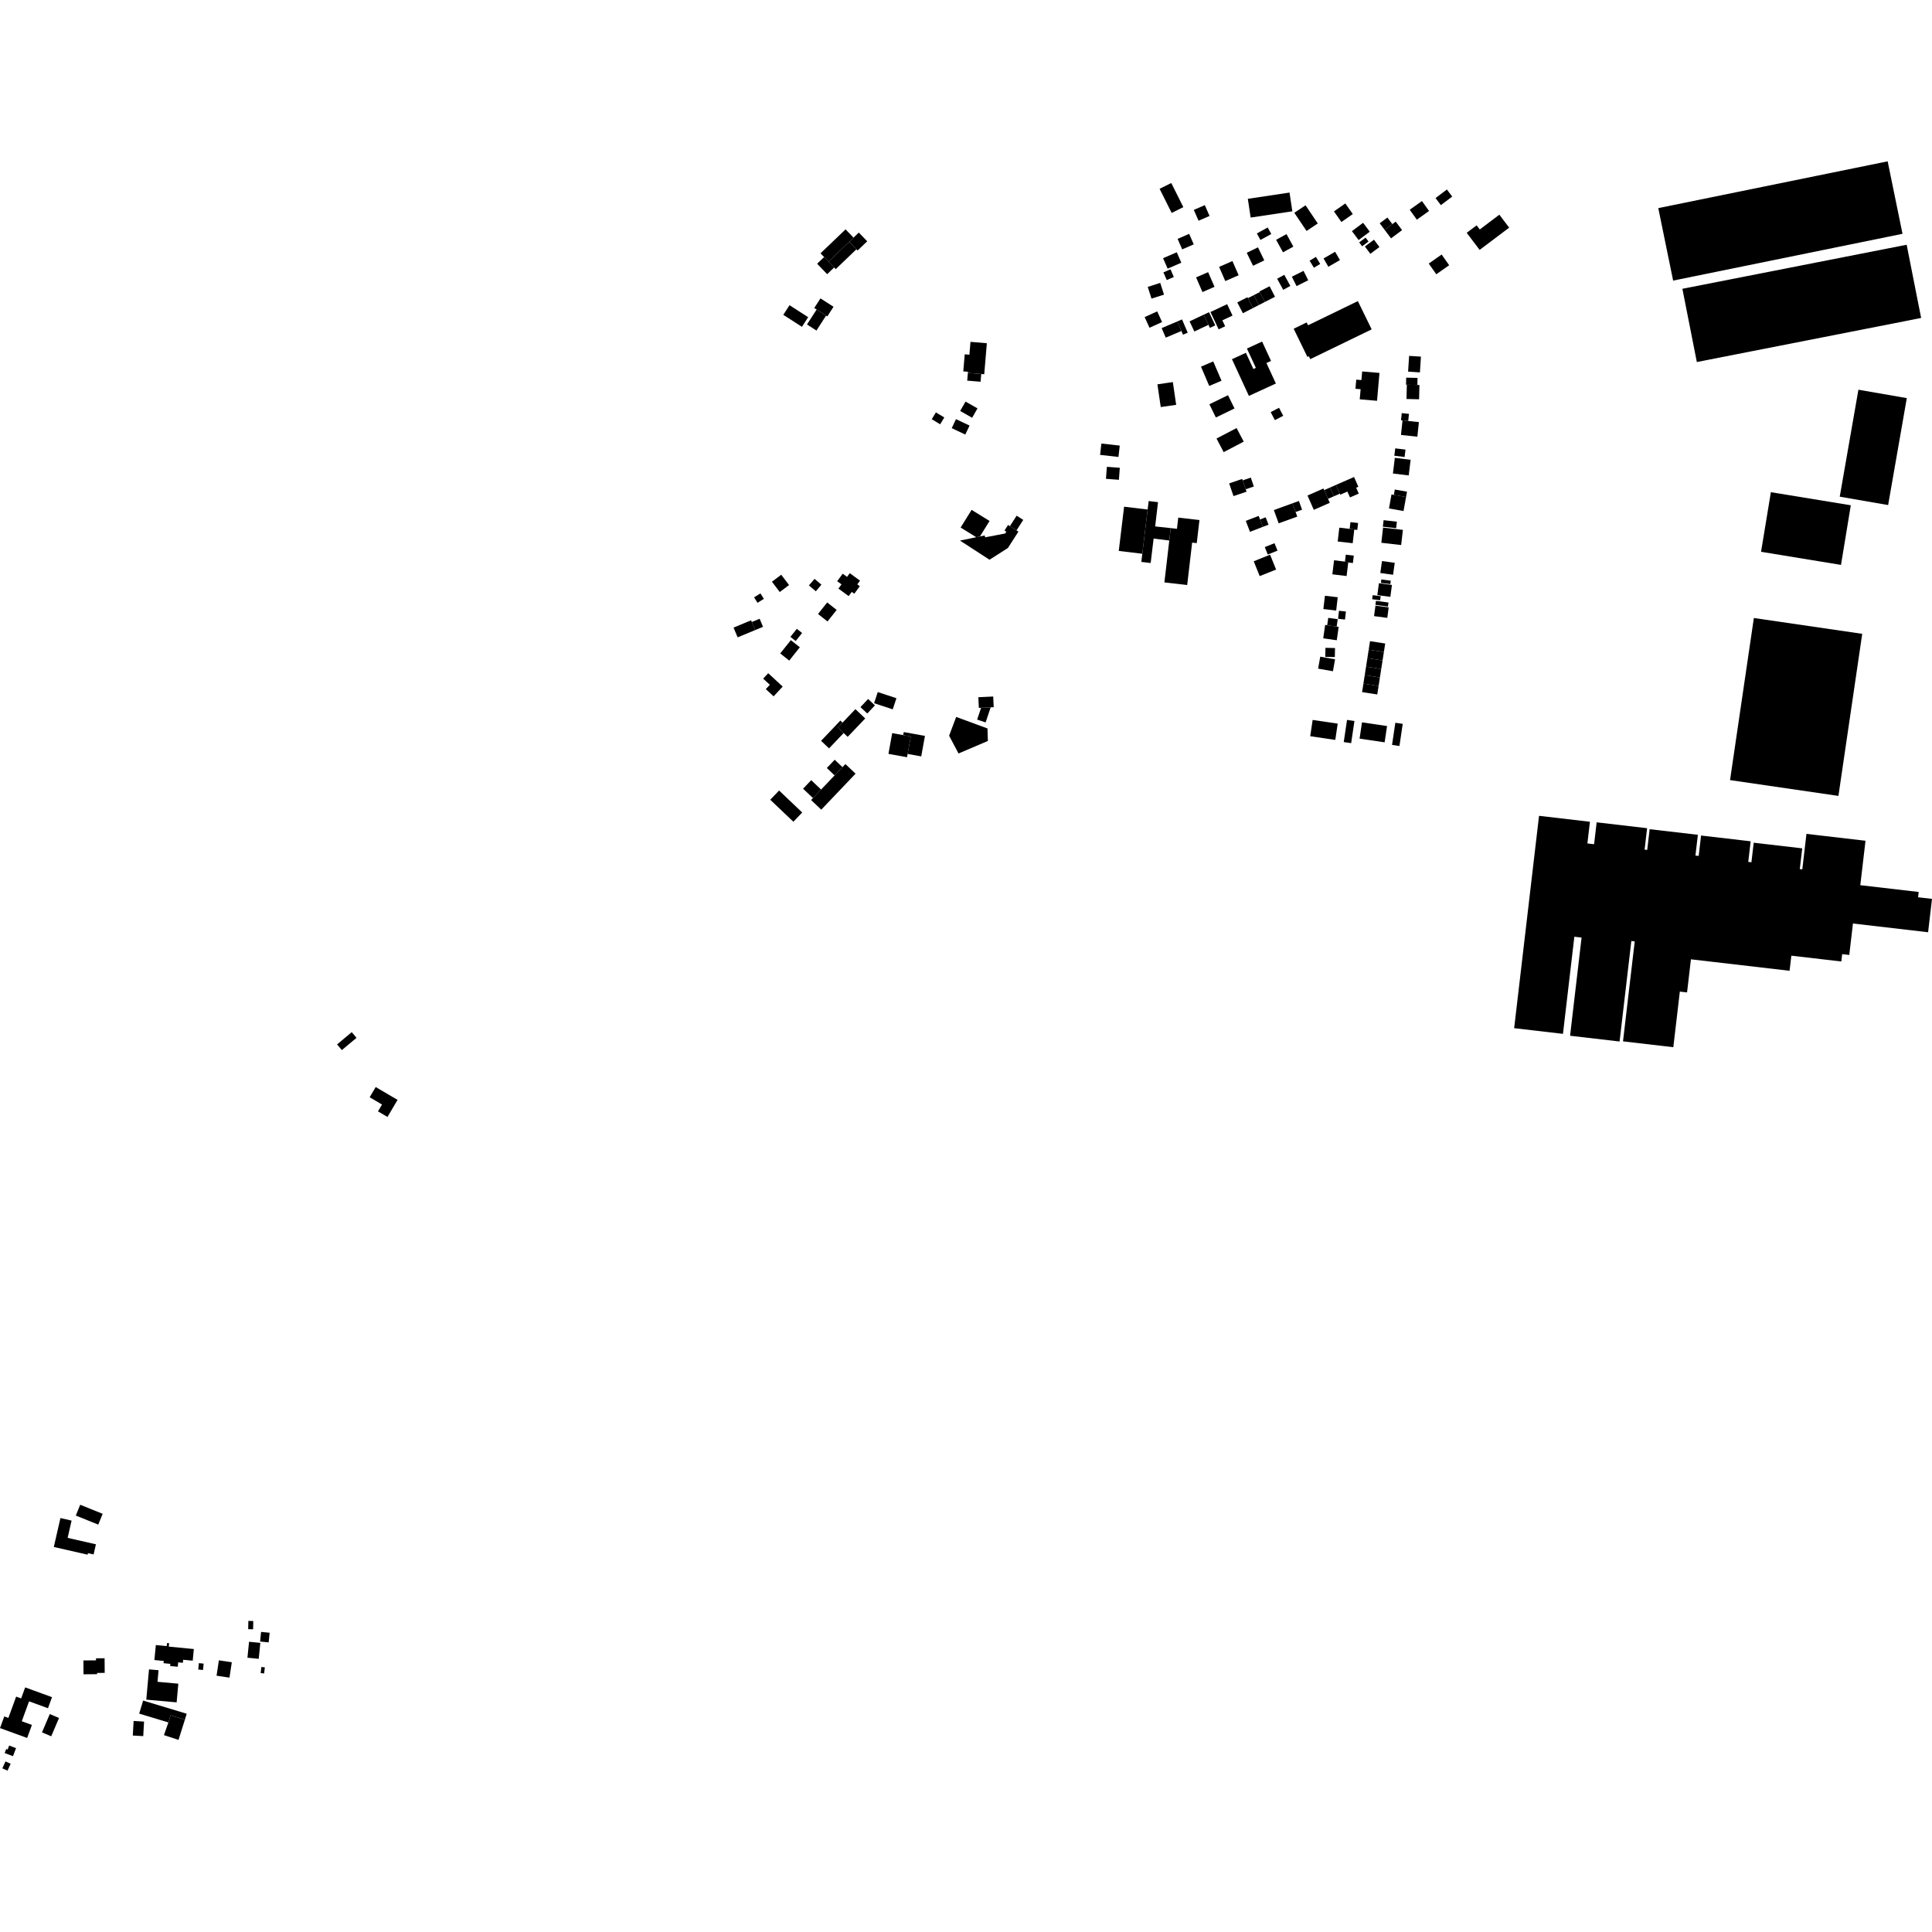 <?xml version="1.0" encoding="utf-8" standalone="no"?>
<!DOCTYPE svg PUBLIC "-//W3C//DTD SVG 1.1//EN"
  "http://www.w3.org/Graphics/SVG/1.1/DTD/svg11.dtd">
<!-- Created with matplotlib (https://matplotlib.org/) -->
<svg height="288pt" version="1.1" viewBox="0 0 288 288" width="288pt" xmlns="http://www.w3.org/2000/svg" xmlns:xlink="http://www.w3.org/1999/xlink">
 <defs>
  <style type="text/css">
*{stroke-linecap:butt;stroke-linejoin:round;}
  </style>
 </defs>
 <g id="figure_1">
  <g id="patch_1">
   <path d="M 0 288 
L 288 288 
L 288 0 
L 0 0 
z
" style="fill:none;opacity:0;"/>
  </g>
  <g id="axes_1">
   <g id="PatchCollection_1">
    <path clip-path="url(#pc6fa81fffb)" d="M 202.416 44.885 
L 194.991 48.488 
L 194.783 48.064 
L 192.845 49.004 
L 194.895 53.207 
L 195.105 53.105 
L 195.318 53.539 
L 204.472 49.098 
L 202.416 44.885 
"/>
    <path clip-path="url(#pc6fa81fffb)" d="M 218.638 34.706 
L 220.568 37.252 
L 224.969 33.935 
L 223.506 32.004 
L 220.587 34.205 
L 220.12 33.589 
L 218.638 34.706 
"/>
    <path clip-path="url(#pc6fa81fffb)" d="M 190.609 78.012 
L 189.89 76.032 
L 192.662 75.029 
L 193.134 76.327 
L 193.382 77.007 
L 190.609 78.012 
"/>
    <path clip-path="url(#pc6fa81fffb)" d="M 179.028 54.659 
L 180.855 53.878 
L 182.089 56.752 
L 180.26 57.533 
L 179.028 54.659 
"/>
    <path clip-path="url(#pc6fa81fffb)" d="M 198.612 85.613 
L 198.865 83.52 
L 200.49 83.716 
L 200.988 83.775 
L 200.979 83.851 
L 200.735 85.869 
L 198.612 85.613 
"/>
    <path clip-path="url(#pc6fa81fffb)" d="M 185.704 77.643 
L 187.63 76.906 
L 187.834 77.435 
L 188.258 78.536 
L 186.331 79.276 
L 185.704 77.643 
"/>
    <path clip-path="url(#pc6fa81fffb)" d="M 209.714 57.352 
L 211.286 57.386 
L 211.591 57.395 
L 211.541 59.52 
L 209.665 59.477 
L 209.714 57.352 
"/>
    <path clip-path="url(#pc6fa81fffb)" d="M 172.535 57.292 
L 173.681 57.124 
L 174.833 56.956 
L 175.33 60.346 
L 173.031 60.681 
L 172.535 57.292 
"/>
    <path clip-path="url(#pc6fa81fffb)" d="M 205.554 86.937 
L 207.495 87.196 
L 207.257 88.972 
L 205.316 88.713 
L 205.554 86.937 
"/>
    <path clip-path="url(#pc6fa81fffb)" d="M 175.642 77.159 
L 178.8 77.526 
L 178.397 80.965 
L 177.712 80.886 
L 176.972 87.211 
L 173.574 86.818 
L 174.303 80.574 
L 174.519 78.722 
L 175.446 78.83 
L 175.642 77.159 
"/>
    <path clip-path="url(#pc6fa81fffb)" d="M 205.912 80.911 
L 206.17 78.651 
L 209.128 78.988 
L 208.869 81.248 
L 205.912 80.911 
"/>
    <path clip-path="url(#pc6fa81fffb)" d="M 202.162 72.703 
L 202.548 73.578 
L 201.24 74.152 
L 200.854 73.276 
L 199.788 73.745 
L 199.721 73.592 
L 199.147 72.289 
L 201.845 71.104 
L 202.487 72.561 
L 202.162 72.703 
"/>
    <path clip-path="url(#pc6fa81fffb)" d="M 207.427 73.704 
L 207.779 73.767 
L 209.598 74.091 
L 209.223 76.181 
L 207.053 75.795 
L 207.427 73.704 
"/>
    <path clip-path="url(#pc6fa81fffb)" d="M 194.905 73.867 
L 197.289 72.82 
L 197.394 73.057 
L 197.968 74.36 
L 198.229 74.954 
L 195.846 76 
L 194.905 73.867 
"/>
    <path clip-path="url(#pc6fa81fffb)" d="M 197.273 90.79 
L 197.503 88.809 
L 199.412 89.029 
L 199.182 91.011 
L 197.273 90.79 
"/>
    <path clip-path="url(#pc6fa81fffb)" d="M 214.901 37.943 
L 216.025 39.536 
L 214.106 40.884 
L 212.982 39.289 
L 214.901 37.943 
"/>
    <path clip-path="url(#pc6fa81fffb)" d="M 197.251 95.157 
L 197.535 93.159 
L 197.844 93.202 
L 199.257 93.401 
L 199.554 93.442 
L 199.271 95.442 
L 197.251 95.157 
"/>
    <path clip-path="url(#pc6fa81fffb)" d="M 208.841 64.838 
L 209.072 62.666 
L 209.92 62.756 
L 211.513 62.924 
L 211.282 65.098 
L 208.841 64.838 
"/>
    <path clip-path="url(#pc6fa81fffb)" d="M 206.013 83.633 
L 207.912 83.9 
L 207.66 85.68 
L 205.76 85.413 
L 206.013 83.633 
"/>
    <path clip-path="url(#pc6fa81fffb)" d="M 229.422 121.614 
L 237.009 122.498 
L 236.63 125.732 
L 237.628 125.848 
L 238.01 122.583 
L 245.532 123.459 
L 245.157 126.651 
L 245.549 126.695 
L 245.911 123.606 
L 253.098 124.442 
L 252.736 127.537 
L 253.22 127.592 
L 253.577 124.55 
L 260.969 125.41 
L 260.61 128.478 
L 261.082 128.534 
L 261.423 125.62 
L 268.654 126.461 
L 268.293 129.549 
L 268.666 129.594 
L 269.285 124.304 
L 278.088 125.329 
L 277.312 131.953 
L 286.016 132.964 
L 285.924 133.754 
L 288 133.995 
L 287.418 138.968 
L 276.216 137.666 
L 275.667 142.353 
L 274.61 142.231 
L 274.482 143.327 
L 267.033 142.462 
L 266.77 144.713 
L 252.065 143.004 
L 251.486 147.94 
L 250.41 147.815 
L 249.439 156.106 
L 241.939 155.233 
L 243.685 140.335 
L 243.181 140.276 
L 241.427 155.256 
L 234.048 154.397 
L 235.763 139.763 
L 234.685 139.638 
L 232.988 154.114 
L 225.713 153.268 
L 229.422 121.614 
"/>
    <path clip-path="url(#pc6fa81fffb)" d="M 199.41 80.721 
L 199.646 78.66 
L 201.193 78.837 
L 201.88 78.916 
L 201.878 78.946 
L 201.644 80.975 
L 199.41 80.721 
"/>
    <path clip-path="url(#pc6fa81fffb)" d="M 207.64 70.585 
L 207.925 68.25 
L 210.279 68.537 
L 209.994 70.872 
L 207.64 70.585 
"/>
    <path clip-path="url(#pc6fa81fffb)" d="M 214.788 30.577 
L 213.992 29.524 
L 215.686 28.25 
L 216.481 29.303 
L 214.788 30.577 
"/>
    <path clip-path="url(#pc6fa81fffb)" d="M 211.204 32.747 
L 210.147 31.268 
L 211.968 29.972 
L 213.025 31.451 
L 211.204 32.747 
"/>
    <path clip-path="url(#pc6fa81fffb)" d="M 261.445 92.125 
L 277.599 94.484 
L 274.051 118.645 
L 257.895 116.288 
L 261.445 92.125 
"/>
    <path clip-path="url(#pc6fa81fffb)" d="M 247.197 31.023 
L 281.39 24.05 
L 283.604 34.853 
L 249.411 41.827 
L 247.197 31.023 
"/>
    <path clip-path="url(#pc6fa81fffb)" d="M 252.944 53.967 
L 250.791 43.049 
L 284.224 36.484 
L 285.768 44.312 
L 286.382 47.395 
L 284.061 47.856 
L 252.944 53.967 
"/>
    <path clip-path="url(#pc6fa81fffb)" d="M 263.981 73.37 
L 275.897 75.32 
L 274.434 84.208 
L 262.517 82.255 
L 263.981 73.37 
"/>
    <path clip-path="url(#pc6fa81fffb)" d="M 277.031 58.095 
L 284.244 59.347 
L 281.46 75.29 
L 274.247 74.038 
L 277.031 58.095 
"/>
    <path clip-path="url(#pc6fa81fffb)" d="M 166.919 66.425 
L 166.727 68.116 
L 163.99 67.809 
L 164.182 66.118 
L 166.919 66.425 
"/>
    <path clip-path="url(#pc6fa81fffb)" d="M 187.209 54.838 
L 186.838 55.008 
L 185.723 52.592 
L 183.646 53.544 
L 186.17 59.017 
L 190.194 57.171 
L 188.785 54.116 
L 189.471 53.801 
L 188.141 50.917 
L 187.455 51.232 
L 185.879 51.956 
L 187.209 54.838 
"/>
    <path clip-path="url(#pc6fa81fffb)" d="M 180.282 60.263 
L 183.06 58.912 
L 184.025 60.888 
L 181.247 62.237 
L 180.282 60.263 
"/>
    <path clip-path="url(#pc6fa81fffb)" d="M 147.505 83.439 
L 143.102 80.583 
L 145.532 80.083 
L 146.076 79.971 
L 146.801 79.82 
L 146.845 80.1 
L 149.841 79.529 
L 150.016 79.256 
L 149.741 79.081 
L 150.269 78.259 
L 150.544 78.434 
L 151.53 79.064 
L 151.815 79.245 
L 150.246 81.69 
L 147.505 83.439 
"/>
    <path clip-path="url(#pc6fa81fffb)" d="M 143.199 78.638 
L 144.836 76.007 
L 147.513 77.661 
L 146.076 79.971 
L 145.532 80.083 
L 143.199 78.638 
"/>
    <path clip-path="url(#pc6fa81fffb)" d="M 150.544 78.434 
L 151.548 76.871 
L 152.534 77.499 
L 151.53 79.064 
L 150.544 78.434 
"/>
    <path clip-path="url(#pc6fa81fffb)" d="M 211.816 53.162 
L 211.665 55.511 
L 209.904 55.397 
L 210.055 53.05 
L 211.816 53.162 
"/>
    <path clip-path="url(#pc6fa81fffb)" d="M 205.636 55.593 
L 205.272 59.747 
L 202.693 59.524 
L 202.825 58.021 
L 202.055 57.953 
L 202.174 56.591 
L 202.944 56.658 
L 203.056 55.37 
L 205.636 55.593 
"/>
    <path clip-path="url(#pc6fa81fffb)" d="M 175.5 47.916 
L 176.205 47.616 
L 177.05 49.592 
L 176.346 49.892 
L 176.11 49.341 
L 175.5 47.916 
"/>
    <path clip-path="url(#pc6fa81fffb)" d="M 173.776 50.334 
L 173.166 48.909 
L 175.5 47.916 
L 176.11 49.341 
L 173.776 50.334 
"/>
    <path clip-path="url(#pc6fa81fffb)" d="M 179.429 46.914 
L 180.228 46.539 
L 181.158 48.504 
L 180.358 48.879 
L 180.142 48.423 
L 179.429 46.914 
"/>
    <path clip-path="url(#pc6fa81fffb)" d="M 177.326 47.904 
L 179.429 46.914 
L 180.142 48.423 
L 178.04 49.413 
L 177.326 47.904 
"/>
    <path clip-path="url(#pc6fa81fffb)" d="M 181.243 48.21 
L 180.441 46.514 
L 182.927 45.342 
L 183.731 47.04 
L 182.214 47.754 
L 182.632 48.639 
L 181.661 49.095 
L 181.243 48.21 
"/>
    <path clip-path="url(#pc6fa81fffb)" d="M 186.91 43.993 
L 187.796 43.54 
L 188.553 45.012 
L 187.669 45.466 
L 186.91 43.993 
"/>
    <path clip-path="url(#pc6fa81fffb)" d="M 187.669 45.466 
L 186.783 45.919 
L 186.024 44.446 
L 186.91 43.993 
L 187.669 45.466 
"/>
    <path clip-path="url(#pc6fa81fffb)" d="M 186.783 45.919 
L 185.275 46.691 
L 184.443 45.079 
L 185.952 44.307 
L 186.024 44.446 
L 186.783 45.919 
"/>
    <path clip-path="url(#pc6fa81fffb)" d="M 190.063 44.238 
L 188.553 45.012 
L 187.796 43.54 
L 187.746 43.446 
L 189.256 42.672 
L 190.063 44.238 
"/>
    <path clip-path="url(#pc6fa81fffb)" d="M 190.38 41.551 
L 191.448 40.969 
L 192.351 42.621 
L 191.285 43.202 
L 190.38 41.551 
"/>
    <path clip-path="url(#pc6fa81fffb)" d="M 193.273 42.646 
L 192.572 41.249 
L 194.313 40.378 
L 195.015 41.776 
L 193.273 42.646 
"/>
    <path clip-path="url(#pc6fa81fffb)" d="M 195.223 38.86 
L 196.165 38.294 
L 196.8 39.346 
L 195.859 39.912 
L 195.223 38.86 
"/>
    <path clip-path="url(#pc6fa81fffb)" d="M 198.016 39.766 
L 197.3 38.526 
L 199.025 37.533 
L 199.742 38.772 
L 198.016 39.766 
"/>
    <path clip-path="url(#pc6fa81fffb)" d="M 202.614 36.133 
L 203.567 35.421 
L 204.003 36.002 
L 203.051 36.714 
L 202.614 36.133 
"/>
    <path clip-path="url(#pc6fa81fffb)" d="M 203.461 36.747 
L 204.816 35.735 
L 205.632 36.822 
L 204.277 37.834 
L 203.461 36.747 
"/>
    <path clip-path="url(#pc6fa81fffb)" d="M 202.527 35.782 
L 201.531 34.456 
L 203.194 33.214 
L 204.19 34.539 
L 202.527 35.782 
"/>
    <path clip-path="url(#pc6fa81fffb)" d="M 206.408 34.266 
L 205.671 33.284 
L 206.817 32.426 
L 207.555 33.41 
L 206.408 34.266 
"/>
    <path clip-path="url(#pc6fa81fffb)" d="M 207.359 35.532 
L 206.408 34.266 
L 207.555 33.41 
L 208.056 33.036 
L 209.007 34.302 
L 207.359 35.532 
"/>
    <path clip-path="url(#pc6fa81fffb)" d="M 209.619 56.295 
L 211.31 56.334 
L 211.286 57.386 
L 209.714 57.352 
L 209.595 57.349 
L 209.619 56.295 
"/>
    <path clip-path="url(#pc6fa81fffb)" d="M 208.96 61.583 
L 210.033 61.697 
L 209.92 62.756 
L 209.072 62.666 
L 208.847 62.643 
L 208.96 61.583 
"/>
    <path clip-path="url(#pc6fa81fffb)" d="M 199.962 33.095 
L 198.849 31.512 
L 200.545 30.327 
L 201.658 31.908 
L 199.962 33.095 
"/>
    <path clip-path="url(#pc6fa81fffb)" d="M 185.849 37.681 
L 187.523 36.873 
L 188.464 38.813 
L 186.789 39.619 
L 185.849 37.681 
"/>
    <path clip-path="url(#pc6fa81fffb)" d="M 187.357 34.798 
L 188.975 33.913 
L 189.508 34.883 
L 187.891 35.769 
L 187.357 34.798 
"/>
    <path clip-path="url(#pc6fa81fffb)" d="M 190.227 35.746 
L 191.776 34.898 
L 192.802 36.763 
L 191.253 37.611 
L 190.227 35.746 
"/>
    <path clip-path="url(#pc6fa81fffb)" d="M 186.012 29.638 
L 192.227 28.705 
L 192.648 31.498 
L 186.433 32.431 
L 186.012 29.638 
"/>
    <path clip-path="url(#pc6fa81fffb)" d="M 194.619 30.603 
L 196.439 33.314 
L 194.765 34.432 
L 192.944 31.721 
L 194.619 30.603 
"/>
    <path clip-path="url(#pc6fa81fffb)" d="M 174.6 27.282 
L 176.397 30.876 
L 174.659 31.741 
L 172.862 28.145 
L 174.6 27.282 
"/>
    <path clip-path="url(#pc6fa81fffb)" d="M 179.599 30.578 
L 180.305 32.192 
L 178.665 32.904 
L 177.959 31.289 
L 179.599 30.578 
"/>
    <path clip-path="url(#pc6fa81fffb)" d="M 176.228 37.175 
L 175.543 35.609 
L 177.265 34.86 
L 177.949 36.426 
L 176.228 37.175 
"/>
    <path clip-path="url(#pc6fa81fffb)" d="M 181.727 39.783 
L 183.718 38.918 
L 184.642 41.031 
L 182.651 41.898 
L 181.727 39.783 
"/>
    <path clip-path="url(#pc6fa81fffb)" d="M 178.296 41.351 
L 180.093 40.569 
L 181.048 42.756 
L 179.251 43.538 
L 178.296 41.351 
"/>
    <path clip-path="url(#pc6fa81fffb)" d="M 173.428 40.602 
L 174.48 40.144 
L 174.981 41.289 
L 173.93 41.747 
L 173.428 40.602 
"/>
    <path clip-path="url(#pc6fa81fffb)" d="M 173.377 38.49 
L 175.419 37.603 
L 176.099 39.162 
L 174.059 40.048 
L 173.377 38.49 
"/>
    <path clip-path="url(#pc6fa81fffb)" d="M 171.653 44.515 
L 171.092 42.769 
L 172.956 42.171 
L 173.517 43.919 
L 171.653 44.515 
"/>
    <path clip-path="url(#pc6fa81fffb)" d="M 170.631 47.266 
L 172.504 46.417 
L 173.229 48.009 
L 171.356 48.857 
L 170.631 47.266 
"/>
    <path clip-path="url(#pc6fa81fffb)" d="M 207.986 66.836 
L 209.515 67.022 
L 209.381 68.122 
L 207.852 67.937 
L 207.986 66.836 
"/>
    <path clip-path="url(#pc6fa81fffb)" d="M 207.921 72.972 
L 209.74 73.296 
L 209.598 74.091 
L 207.779 73.767 
L 207.921 72.972 
"/>
    <path clip-path="url(#pc6fa81fffb)" d="M 206.251 77.542 
L 208.231 77.766 
L 208.12 78.737 
L 206.14 78.513 
L 206.251 77.542 
"/>
    <path clip-path="url(#pc6fa81fffb)" d="M 205.917 86.377 
L 207.322 86.565 
L 207.255 87.073 
L 205.85 86.887 
L 205.917 86.377 
"/>
    <path clip-path="url(#pc6fa81fffb)" d="M 205.111 89.569 
L 206.981 89.816 
L 206.9 90.418 
L 205.031 90.168 
L 205.111 89.569 
"/>
    <path clip-path="url(#pc6fa81fffb)" d="M 204.544 89.322 
L 204.625 88.718 
L 205.816 88.877 
L 205.735 89.48 
L 204.544 89.322 
"/>
    <path clip-path="url(#pc6fa81fffb)" d="M 205.036 90.281 
L 207.01 90.544 
L 206.799 92.106 
L 204.826 91.844 
L 205.036 90.281 
"/>
    <path clip-path="url(#pc6fa81fffb)" d="M 197.583 96.57 
L 199.011 96.601 
L 198.98 97.948 
L 197.554 97.916 
L 197.583 96.57 
"/>
    <path clip-path="url(#pc6fa81fffb)" d="M 196.808 97.892 
L 199.015 98.28 
L 198.699 100.063 
L 196.491 99.672 
L 196.808 97.892 
"/>
    <path clip-path="url(#pc6fa81fffb)" d="M 199.602 91.042 
L 200.635 91.16 
L 200.496 92.358 
L 199.463 92.238 
L 199.602 91.042 
"/>
    <path clip-path="url(#pc6fa81fffb)" d="M 198 92.102 
L 199.413 92.302 
L 199.257 93.401 
L 197.844 93.202 
L 198 92.102 
"/>
    <path clip-path="url(#pc6fa81fffb)" d="M 201.807 82.829 
L 201.673 83.934 
L 200.979 83.851 
L 200.988 83.775 
L 200.49 83.716 
L 200.615 82.685 
L 201.807 82.829 
"/>
    <path clip-path="url(#pc6fa81fffb)" d="M 202.447 77.963 
L 202.329 78.997 
L 201.878 78.946 
L 201.88 78.916 
L 201.193 78.837 
L 201.308 77.834 
L 202.447 77.963 
"/>
    <path clip-path="url(#pc6fa81fffb)" d="M 204.03 96.844 
L 204.227 95.577 
L 206.49 95.927 
L 206.293 97.194 
L 204.03 96.844 
"/>
    <path clip-path="url(#pc6fa81fffb)" d="M 203.833 98.108 
L 204.03 96.844 
L 206.293 97.194 
L 206.096 98.459 
L 203.833 98.108 
"/>
    <path clip-path="url(#pc6fa81fffb)" d="M 203.635 99.375 
L 203.833 98.108 
L 206.096 98.459 
L 205.898 99.725 
L 203.635 99.375 
"/>
    <path clip-path="url(#pc6fa81fffb)" d="M 203.438 100.639 
L 203.635 99.375 
L 205.898 99.725 
L 205.701 100.99 
L 203.438 100.639 
"/>
    <path clip-path="url(#pc6fa81fffb)" d="M 203.241 101.906 
L 203.438 100.639 
L 205.701 100.99 
L 205.504 102.256 
L 203.241 101.906 
"/>
    <path clip-path="url(#pc6fa81fffb)" d="M 203.044 103.173 
L 203.241 101.906 
L 205.504 102.256 
L 205.307 103.521 
L 203.044 103.173 
"/>
    <path clip-path="url(#pc6fa81fffb)" d="M 202.67 110.107 
L 203.029 107.68 
L 206.765 108.23 
L 206.406 110.657 
L 202.67 110.107 
"/>
    <path clip-path="url(#pc6fa81fffb)" d="M 208 107.74 
L 209.103 107.903 
L 208.613 111.206 
L 207.51 111.043 
L 208 107.74 
"/>
    <path clip-path="url(#pc6fa81fffb)" d="M 200.8 107.314 
L 201.904 107.477 
L 201.414 110.78 
L 200.31 110.617 
L 200.8 107.314 
"/>
    <path clip-path="url(#pc6fa81fffb)" d="M 195.314 109.747 
L 195.673 107.321 
L 199.41 107.871 
L 199.049 110.298 
L 195.314 109.747 
"/>
    <path clip-path="url(#pc6fa81fffb)" d="M 188.538 81.554 
L 189.989 80.971 
L 190.437 82.082 
L 188.985 82.664 
L 188.538 81.554 
"/>
    <path clip-path="url(#pc6fa81fffb)" d="M 186.89 83.668 
L 189.331 82.687 
L 190.224 84.9 
L 187.782 85.879 
L 186.89 83.668 
"/>
    <path clip-path="url(#pc6fa81fffb)" d="M 198.844 73.976 
L 197.968 74.36 
L 197.394 73.057 
L 198.27 72.673 
L 198.844 73.976 
"/>
    <path clip-path="url(#pc6fa81fffb)" d="M 198.27 72.673 
L 199.147 72.289 
L 199.721 73.592 
L 198.844 73.976 
L 198.27 72.673 
"/>
    <path clip-path="url(#pc6fa81fffb)" d="M 192.662 75.029 
L 193.625 74.681 
L 194.097 75.979 
L 193.134 76.327 
L 192.662 75.029 
"/>
    <path clip-path="url(#pc6fa81fffb)" d="M 188.258 78.536 
L 187.834 77.435 
L 188.672 77.113 
L 189.098 78.216 
L 188.258 78.536 
"/>
    <path clip-path="url(#pc6fa81fffb)" d="M 189.418 61.436 
L 190.662 60.787 
L 191.289 61.979 
L 190.044 62.629 
L 189.418 61.436 
"/>
    <path clip-path="url(#pc6fa81fffb)" d="M 181.345 65.371 
L 184.335 63.809 
L 185.4 65.834 
L 182.41 67.399 
L 181.345 65.371 
"/>
    <path clip-path="url(#pc6fa81fffb)" d="M 186.455 71.194 
L 186.908 72.521 
L 185.697 72.934 
L 185.243 71.607 
L 186.455 71.194 
"/>
    <path clip-path="url(#pc6fa81fffb)" d="M 183.227 72.06 
L 185.171 71.397 
L 185.243 71.607 
L 185.697 72.934 
L 185.821 73.294 
L 183.875 73.955 
L 183.227 72.06 
"/>
    <path clip-path="url(#pc6fa81fffb)" d="M 122.397 110.435 
L 125.272 107.416 
L 125.594 107.723 
L 124.898 108.454 
L 125.763 109.274 
L 123.584 111.56 
L 122.397 110.435 
"/>
    <path clip-path="url(#pc6fa81fffb)" d="M 127.513 105.71 
L 128.978 107.098 
L 126.362 109.841 
L 125.763 109.274 
L 124.898 108.454 
L 125.594 107.723 
L 127.513 105.71 
"/>
    <path clip-path="url(#pc6fa81fffb)" d="M 128.266 105.409 
L 129.406 104.197 
L 130.423 105.15 
L 129.283 106.362 
L 128.266 105.409 
"/>
    <path clip-path="url(#pc6fa81fffb)" d="M 130.846 103.166 
L 133.629 104.081 
L 133.081 105.741 
L 130.298 104.826 
L 130.846 103.166 
"/>
    <path clip-path="url(#pc6fa81fffb)" d="M 137.881 109.698 
L 137.327 112.754 
L 135.299 112.388 
L 135.77 109.784 
L 134.638 109.581 
L 134.719 109.13 
L 137.881 109.698 
"/>
    <path clip-path="url(#pc6fa81fffb)" d="M 132.439 112.378 
L 132.999 109.286 
L 134.638 109.581 
L 135.77 109.784 
L 135.299 112.388 
L 135.21 112.877 
L 132.439 112.378 
"/>
    <path clip-path="url(#pc6fa81fffb)" d="M 145.661 107.269 
L 146.252 105.509 
L 147.68 105.441 
L 146.925 107.69 
L 145.661 107.269 
"/>
    <path clip-path="url(#pc6fa81fffb)" d="M 145.84 103.932 
L 148.055 103.827 
L 148.13 105.418 
L 147.68 105.441 
L 146.252 105.509 
L 145.915 105.524 
L 145.84 103.932 
"/>
    <path clip-path="url(#pc6fa81fffb)" d="M 142.538 106.871 
L 141.483 109.67 
L 142.885 112.32 
L 147.261 110.453 
L 147.202 108.59 
L 142.538 106.871 
"/>
    <path clip-path="url(#pc6fa81fffb)" d="M 123.253 114.486 
L 124.427 113.255 
L 125.588 114.355 
L 124.414 115.586 
L 123.253 114.486 
"/>
    <path clip-path="url(#pc6fa81fffb)" d="M 119.714 117.571 
L 120.924 116.3 
L 122.399 117.699 
L 121.188 118.968 
L 119.714 117.571 
"/>
    <path clip-path="url(#pc6fa81fffb)" d="M 126.024 113.896 
L 127.537 115.33 
L 122.424 120.695 
L 120.911 119.26 
L 121.188 118.968 
L 122.399 117.699 
L 124.414 115.586 
L 125.588 114.355 
L 126.024 113.896 
"/>
    <path clip-path="url(#pc6fa81fffb)" d="M 116.136 117.84 
L 119.584 121.117 
L 118.267 122.494 
L 114.818 119.218 
L 116.136 117.84 
"/>
    <path clip-path="url(#pc6fa81fffb)" d="M 112.572 93.925 
L 112.071 92.724 
L 113.241 92.237 
L 113.742 93.441 
L 112.572 93.925 
"/>
    <path clip-path="url(#pc6fa81fffb)" d="M 109.349 93.555 
L 111.965 92.468 
L 112.071 92.724 
L 112.572 93.925 
L 109.957 95.01 
L 109.349 93.555 
"/>
    <path clip-path="url(#pc6fa81fffb)" d="M 126.971 88.231 
L 126.508 88.861 
L 124.98 87.74 
L 125.444 87.112 
L 124.797 86.639 
L 125.621 85.519 
L 126.268 85.992 
L 126.674 85.441 
L 128.202 86.559 
L 127.796 87.112 
L 128.17 87.385 
L 127.346 88.504 
L 126.971 88.231 
"/>
    <path clip-path="url(#pc6fa81fffb)" d="M 124.72 90.922 
L 123.354 92.641 
L 121.942 91.525 
L 123.307 89.806 
L 124.72 90.922 
"/>
    <path clip-path="url(#pc6fa81fffb)" d="M 118.781 93.738 
L 119.566 94.36 
L 118.614 95.558 
L 117.826 94.933 
L 118.781 93.738 
"/>
    <path clip-path="url(#pc6fa81fffb)" d="M 119.231 96.487 
L 117.649 98.473 
L 116.307 97.409 
L 117.89 95.425 
L 119.231 96.487 
"/>
    <path clip-path="url(#pc6fa81fffb)" d="M 139.512 61.474 
L 140.766 62.229 
L 140.15 63.248 
L 138.895 62.493 
L 139.512 61.474 
"/>
    <path clip-path="url(#pc6fa81fffb)" d="M 143.931 59.864 
L 145.714 60.877 
L 144.913 62.276 
L 143.13 61.261 
L 143.931 59.864 
"/>
    <path clip-path="url(#pc6fa81fffb)" d="M 144.531 63.438 
L 143.894 64.779 
L 141.871 63.824 
L 142.507 62.483 
L 144.531 63.438 
"/>
    <path clip-path="url(#pc6fa81fffb)" d="M 121.809 39.317 
L 122.85 38.321 
L 123.502 38.996 
L 124.346 39.873 
L 123.305 40.871 
L 121.809 39.317 
"/>
    <path clip-path="url(#pc6fa81fffb)" d="M 126.587 36.041 
L 127.234 35.422 
L 128.021 34.668 
L 129.274 35.969 
L 127.84 37.342 
L 127.665 37.162 
L 126.587 36.041 
"/>
    <path clip-path="url(#pc6fa81fffb)" d="M 123.502 38.996 
L 126.587 36.041 
L 127.665 37.162 
L 124.58 40.116 
L 124.346 39.873 
L 123.502 38.996 
"/>
    <path clip-path="url(#pc6fa81fffb)" d="M 126.046 34.189 
L 127.234 35.422 
L 126.587 36.041 
L 123.502 38.996 
L 122.85 38.321 
L 122.314 37.763 
L 126.046 34.189 
"/>
    <path clip-path="url(#pc6fa81fffb)" d="M 117.693 45.497 
L 120.473 47.283 
L 119.545 48.719 
L 116.765 46.932 
L 117.693 45.497 
"/>
    <path clip-path="url(#pc6fa81fffb)" d="M 120.296 48.367 
L 121.735 46.143 
L 123.144 47.048 
L 121.706 49.273 
L 120.296 48.367 
"/>
    <path clip-path="url(#pc6fa81fffb)" d="M 121.379 45.913 
L 122.306 44.48 
L 124.252 45.731 
L 123.325 47.166 
L 123.144 47.048 
L 121.735 46.143 
L 121.379 45.913 
"/>
    <path clip-path="url(#pc6fa81fffb)" d="M 144.28 55.585 
L 146.272 55.752 
L 146.176 56.906 
L 144.182 56.741 
L 144.28 55.585 
"/>
    <path clip-path="url(#pc6fa81fffb)" d="M 144.507 52.877 
L 144.668 50.96 
L 147.108 51.163 
L 146.719 55.788 
L 146.272 55.752 
L 144.28 55.585 
L 144.293 55.42 
L 143.596 55.362 
L 143.81 52.818 
L 144.507 52.877 
"/>
    <path clip-path="url(#pc6fa81fffb)" d="M 167.568 75.532 
L 171.078 75.954 
L 170.282 82.548 
L 166.772 82.126 
L 167.568 75.532 
"/>
    <path clip-path="url(#pc6fa81fffb)" d="M 171.968 80.283 
L 171.527 83.928 
L 170.135 83.762 
L 170.282 82.548 
L 171.078 75.954 
L 171.232 74.69 
L 172.623 74.856 
L 172.199 78.473 
L 172.986 78.559 
L 174.519 78.722 
L 174.303 80.574 
L 171.968 80.283 
"/>
    <path clip-path="url(#pc6fa81fffb)" d="M 164.864 71.376 
L 165.001 69.587 
L 166.929 69.732 
L 166.792 71.523 
L 164.864 71.376 
"/>
    <path clip-path="url(#pc6fa81fffb)" d="M 27.261 247.872 
L 26.562 247.803 
L 26.498 248.461 
L 25.365 248.351 
L 25.396 248.027 
L 24.376 247.928 
L 24.408 247.593 
L 23.014 247.459 
L 23.231 245.225 
L 24.854 245.384 
L 24.897 244.925 
L 25.212 244.956 
L 25.163 245.457 
L 28.896 245.82 
L 28.727 247.555 
L 27.305 247.418 
L 27.261 247.872 
"/>
    <path clip-path="url(#pc6fa81fffb)" d="M 59.264 163.956 
L 57.762 166.501 
L 56.345 165.67 
L 56.947 164.649 
L 55.105 163.567 
L 55.332 163.183 
L 56.004 162.043 
L 58.543 163.534 
L 59.264 163.956 
"/>
    <path clip-path="url(#pc6fa81fffb)" d="M 53.146 154.708 
L 52.433 153.861 
L 50.247 155.688 
L 50.959 156.536 
L 53.146 154.708 
"/>
    <path clip-path="url(#pc6fa81fffb)" d="M 11.955 224.31 
L 15.302 225.662 
L 14.648 227.273 
L 11.301 225.921 
L 11.955 224.31 
"/>
    <path clip-path="url(#pc6fa81fffb)" d="M 13.953 231.719 
L 13.108 231.526 
L 13.058 231.752 
L 8.021 230.605 
L 9.01 226.293 
L 10.672 226.673 
L 10.082 229.247 
L 14.299 230.207 
L 13.953 231.719 
"/>
    <path clip-path="url(#pc6fa81fffb)" d="M 15.591 247.191 
L 15.608 249.371 
L 14.473 249.381 
L 14.475 249.567 
L 12.45 249.585 
L 12.432 247.522 
L 14.313 247.505 
L 14.311 247.202 
L 15.591 247.191 
"/>
    <path clip-path="url(#pc6fa81fffb)" d="M 37.126 244.733 
L 38.806 244.902 
L 38.566 247.28 
L 36.886 247.111 
L 37.126 244.733 
"/>
    <path clip-path="url(#pc6fa81fffb)" d="M 32.628 247.503 
L 34.555 247.794 
L 34.208 250.083 
L 32.281 249.794 
L 32.628 247.503 
"/>
    <path clip-path="url(#pc6fa81fffb)" d="M 37.022 241.627 
L 37.757 241.644 
L 37.731 242.875 
L 36.997 242.859 
L 37.022 241.627 
"/>
    <path clip-path="url(#pc6fa81fffb)" d="M 38.917 243.264 
L 40.195 243.391 
L 40.052 244.828 
L 38.774 244.702 
L 38.917 243.264 
"/>
    <path clip-path="url(#pc6fa81fffb)" d="M 38.967 248.489 
L 38.852 249.397 
L 39.366 249.462 
L 39.48 248.554 
L 38.967 248.489 
"/>
    <path clip-path="url(#pc6fa81fffb)" d="M 29.647 247.92 
L 30.36 247.994 
L 30.261 248.944 
L 29.549 248.872 
L 29.647 247.92 
"/>
    <path clip-path="url(#pc6fa81fffb)" d="M 22.213 248.85 
L 23.636 248.977 
L 23.48 250.705 
L 26.583 250.983 
L 26.332 253.768 
L 21.806 253.364 
L 22.213 248.85 
"/>
    <path clip-path="url(#pc6fa81fffb)" d="M 21.475 256.631 
L 21.353 258.8 
L 19.795 258.712 
L 19.918 256.543 
L 21.475 256.631 
"/>
    <path clip-path="url(#pc6fa81fffb)" d="M 25.426 255.699 
L 27.563 256.345 
L 26.611 259.363 
L 24.439 258.651 
L 25.101 256.761 
L 25.426 255.699 
"/>
    <path clip-path="url(#pc6fa81fffb)" d="M 21.337 253.502 
L 27.831 255.464 
L 27.563 256.345 
L 25.426 255.699 
L 25.101 256.761 
L 20.746 255.445 
L 21.337 253.502 
"/>
    <path clip-path="url(#pc6fa81fffb)" d="M 113.766 101.162 
L 114.517 100.353 
L 116.674 102.346 
L 115.321 103.803 
L 114.158 102.727 
L 114.759 102.081 
L 113.766 101.162 
"/>
    <path clip-path="url(#pc6fa81fffb)" d="M 112.411 89.043 
L 113.36 88.457 
L 113.867 89.272 
L 112.918 89.858 
L 112.411 89.043 
"/>
    <path clip-path="url(#pc6fa81fffb)" d="M 115.074 86.717 
L 116.458 85.673 
L 117.623 87.21 
L 116.239 88.254 
L 115.074 86.717 
"/>
    <path clip-path="url(#pc6fa81fffb)" d="M 120.584 87.269 
L 121.421 86.288 
L 122.448 87.157 
L 121.611 88.139 
L 120.584 87.269 
"/>
    <path clip-path="url(#pc6fa81fffb)" d="M 1.248 256.086 
L 0.637 255.865 
L -0 257.603 
L 4.047 259.076 
L 4.758 257.134 
L 3.247 256.583 
L 4.333 253.616 
L 7.151 254.641 
L 7.754 252.993 
L 3.754 251.538 
L 3.153 253.18 
L 2.409 252.908 
L 1.248 256.086 
"/>
    <path clip-path="url(#pc6fa81fffb)" d="M 7.42 255.514 
L 8.799 256.097 
L 7.638 258.825 
L 6.259 258.242 
L 7.42 255.514 
"/>
    <path clip-path="url(#pc6fa81fffb)" d="M 0.349 263.6 
L 0.821 262.573 
L 1.589 262.923 
L 1.118 263.95 
L 0.349 263.6 
"/>
    <path clip-path="url(#pc6fa81fffb)" d="M 0.694 261.323 
L 0.923 260.721 
L 1.141 260.803 
L 1.367 260.205 
L 2.392 260.594 
L 1.936 261.792 
L 0.694 261.323 
"/>
   </g>
  </g>
 </g>
 <defs>
  <clipPath id="pc6fa81fffb">
   <rect height="239.899" width="288" x="0" y="24.05"/>
  </clipPath>
 </defs>
</svg>

